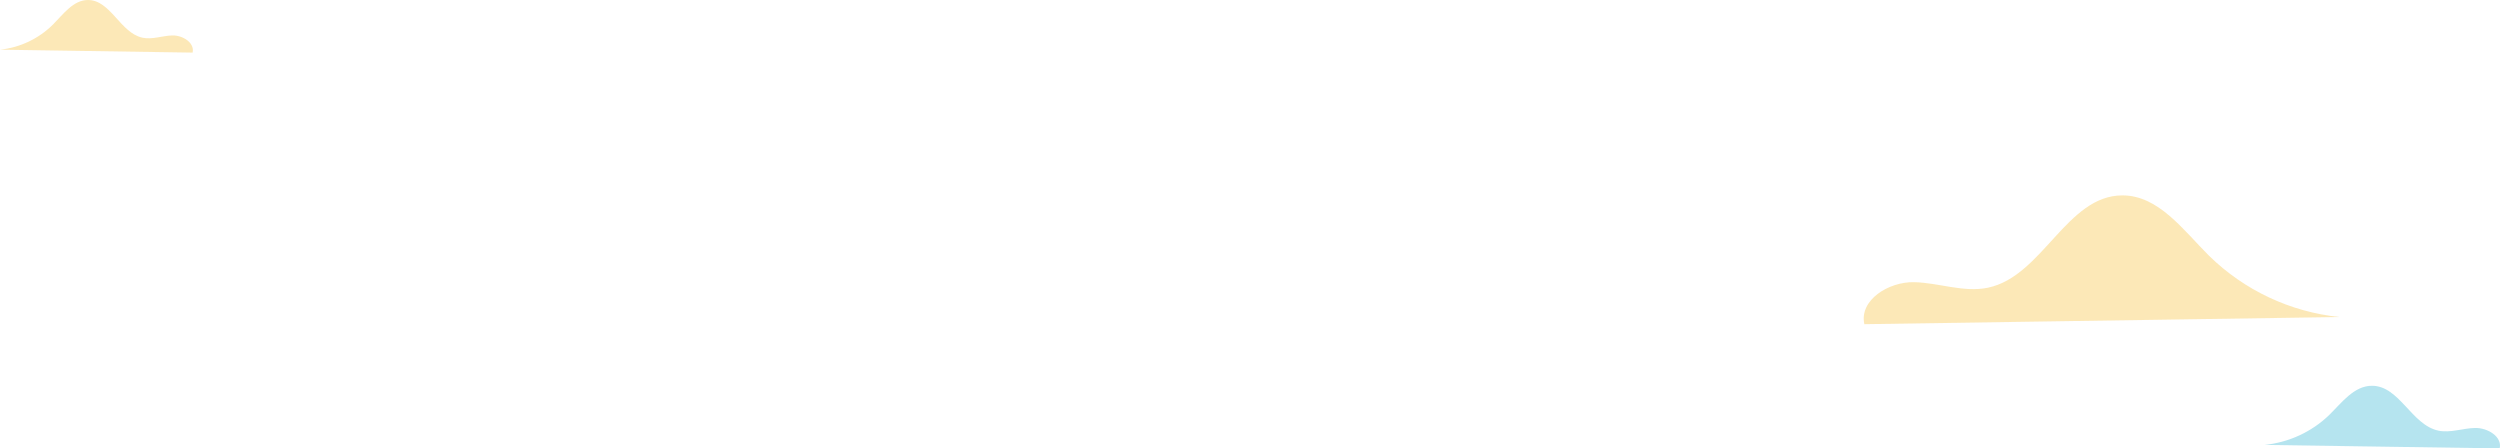 <svg width="998" height="179" viewBox="0 0 998 179" fill="none" xmlns="http://www.w3.org/2000/svg">
<path d="M847.252 78C824.976 78.009 815.407 110.264 793.607 114.848C783.87 116.895 773.936 112.82 763.989 112.643C754.041 112.467 742.142 119.69 744.244 129.415L933.894 126.556C914.291 124.52 895.955 115.907 881.873 102.119C871.595 91.897 861.748 77.994 847.252 78Z" fill="#FBDE99" fill-opacity="0.7"/>
<path d="M946.889 154C957.916 154.004 962.653 169.688 973.444 171.917C978.264 172.912 983.181 170.931 988.105 170.845C993.03 170.759 998.92 174.271 997.879 179L904 177.61C913.704 176.62 922.78 172.432 929.751 165.728C934.839 160.757 939.713 153.997 946.889 154Z" fill="#47BDD8" fill-opacity="0.4"/>
<path d="M35.132 7.87691e-07C44.165 0.004 48.045 13.178 56.885 15.05C60.833 15.886 64.861 14.222 68.895 14.15C72.929 14.078 77.754 17.028 76.901 21L0 19.832C7.949 19.001 15.384 15.483 21.094 9.851C25.262 5.676 29.254 -0.002 35.132 7.87691e-07Z" fill="#FBDE99" fill-opacity="0.7"/>
</svg>
